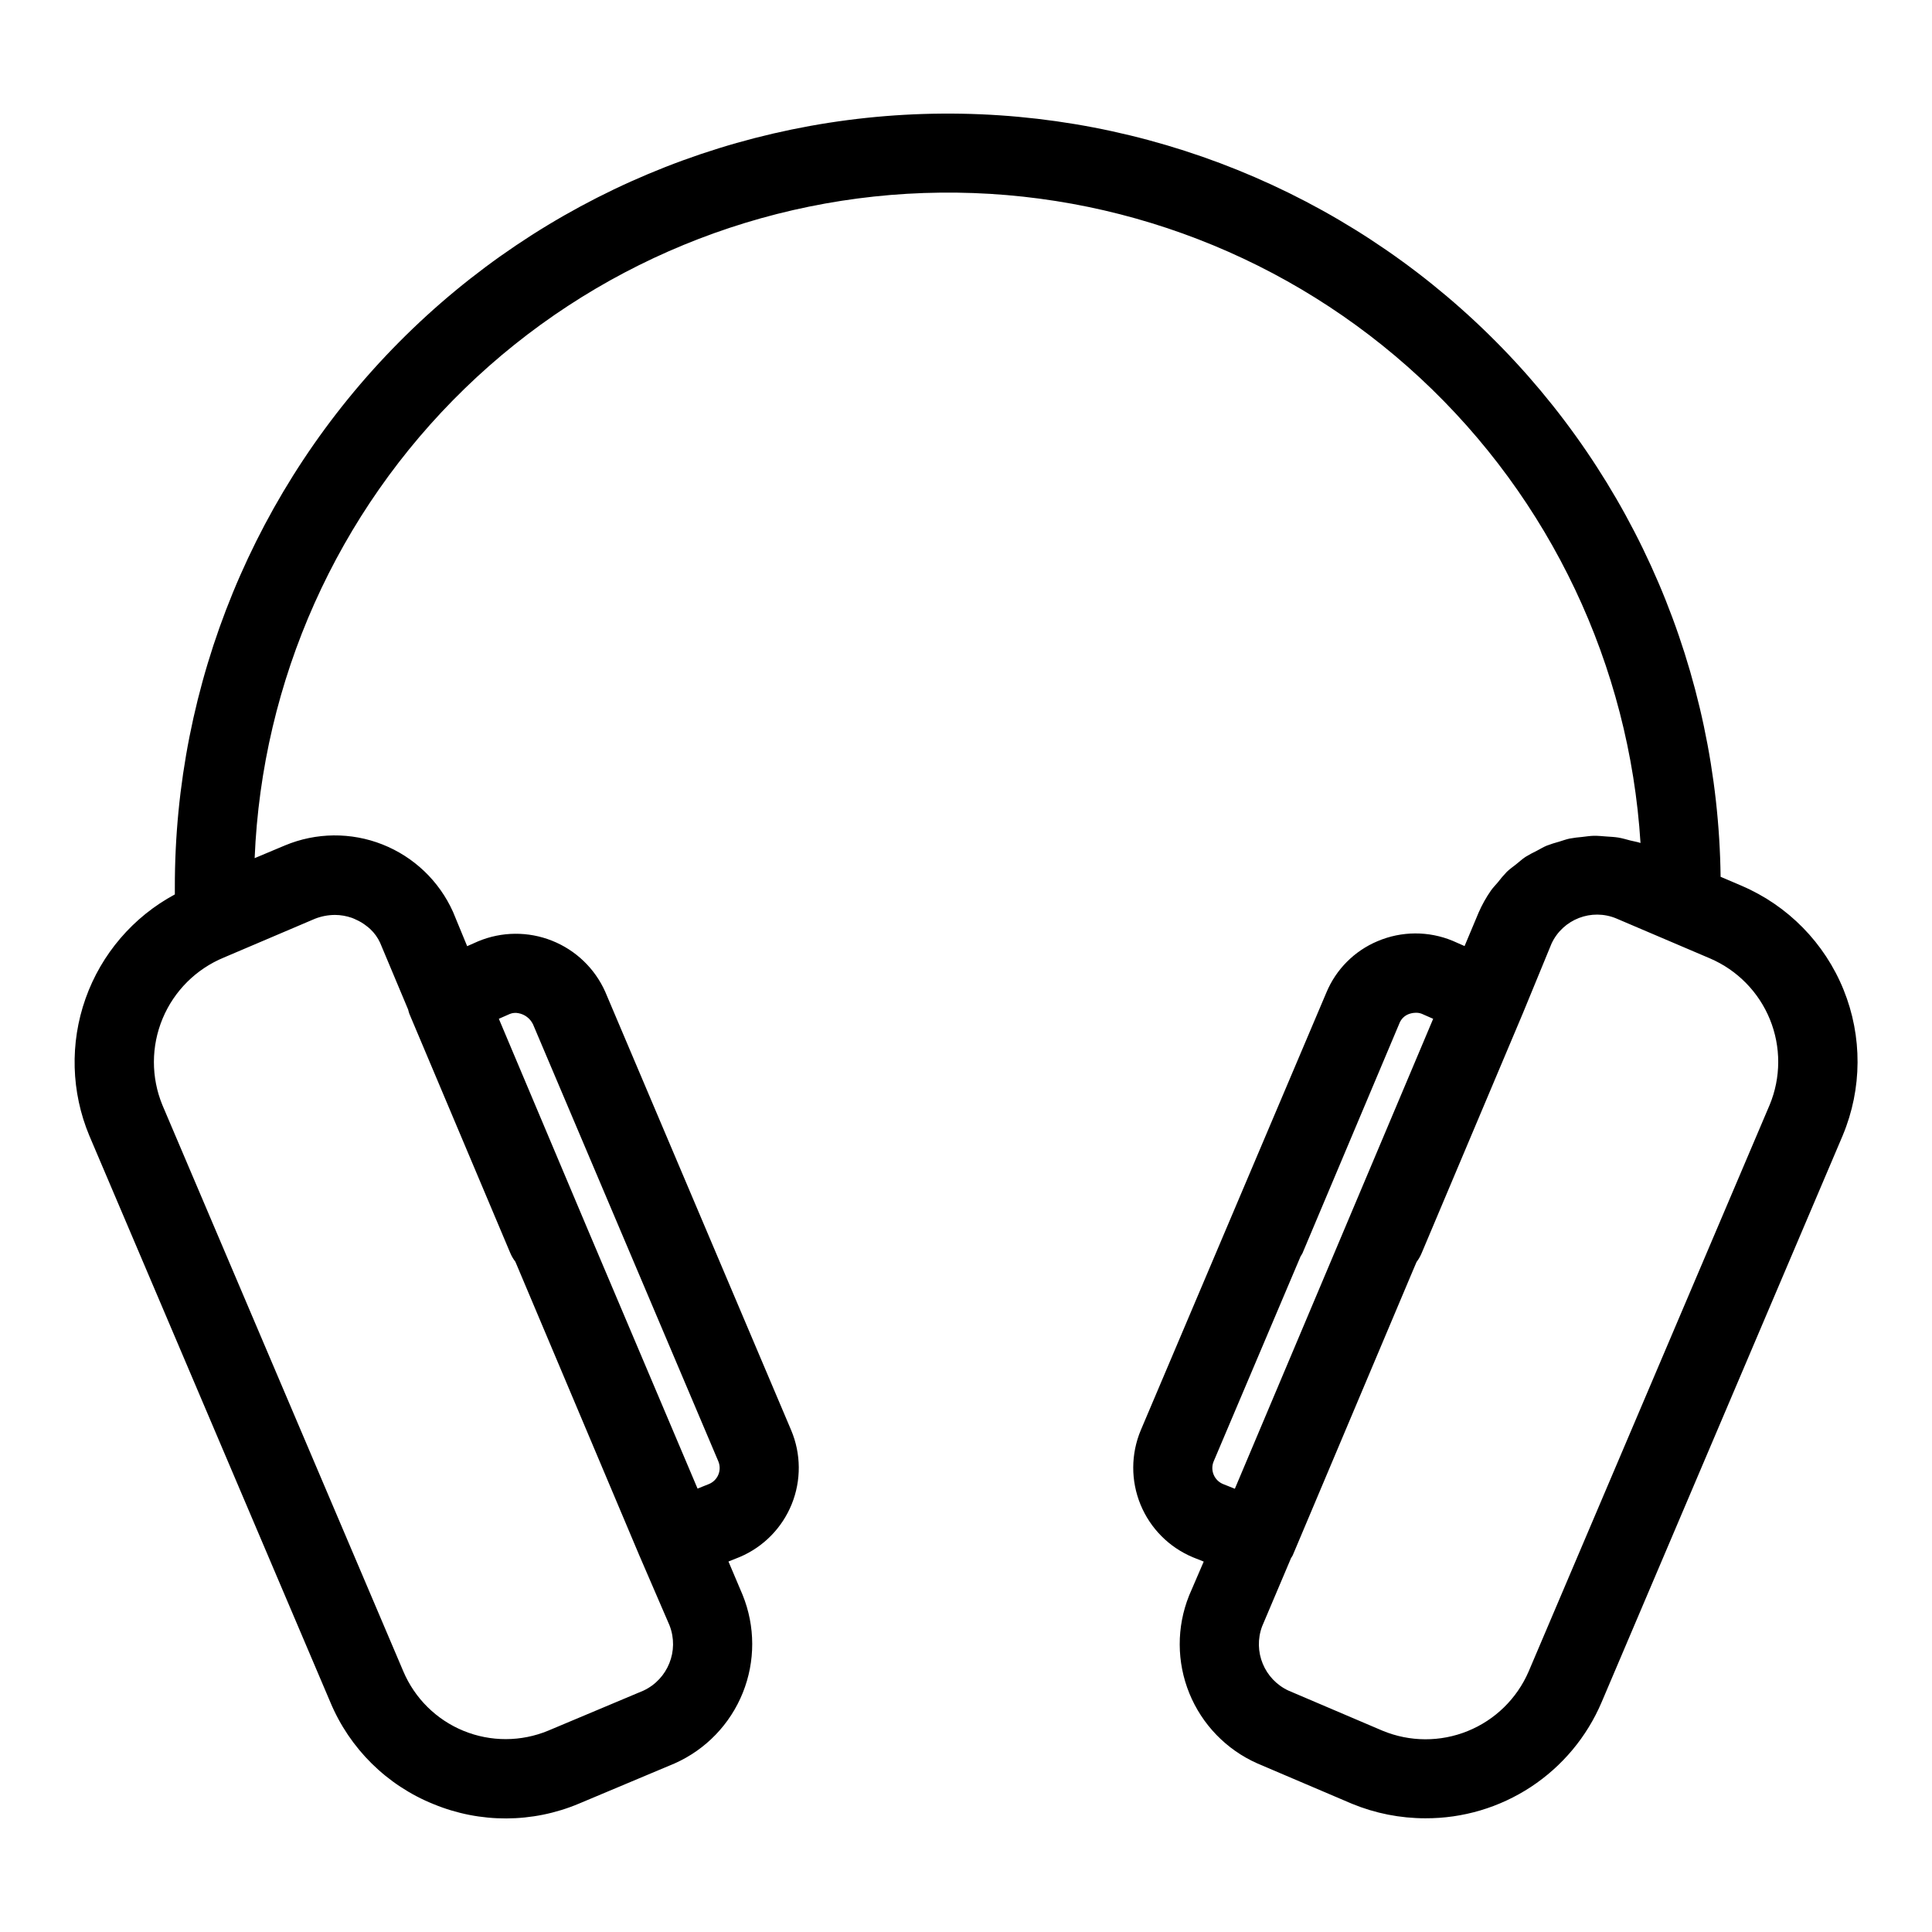 <?xml version="1.0" encoding="UTF-8"?>
<!-- Uploaded to: ICON Repo, www.svgrepo.com, Generator: ICON Repo Mixer Tools -->
<svg fill="#000000" width="800px" height="800px" version="1.1" viewBox="144 144 512 512" xmlns="http://www.w3.org/2000/svg">
 <path d="m605.58 378.75-5.602-2.387c-0.676-54.117-22.75-105.77-61.391-143.67-38.641-37.898-90.711-58.961-144.83-58.586-54.125 0.371-105.9 22.148-144.02 60.578-38.113 38.426-59.473 90.375-59.402 144.5v1.848-0.004c-11.043 5.945-19.477 15.785-23.664 27.602-4.188 11.82-3.828 24.773 1.004 36.344l63.852 150.09c5.137 12.324 15 22.07 27.383 27.055 12.34 5.09 26.199 5.043 38.5-0.133l25.332-10.645 0.145-0.062c8.184-3.664 14.625-10.367 17.965-18.688 3.344-8.324 3.324-17.617-0.051-25.926l-3.75-8.848 2.781-1.113 0.234-0.098v0.004c6.254-2.66 11.195-7.688 13.746-13.984 2.547-6.297 2.496-13.352-0.145-19.609l-49.277-116.2c-2.758-6.176-7.816-11.027-14.102-13.523-6.285-2.5-13.293-2.445-19.539 0.148l-2.945 1.301-3.758-9.117c-3.668-8.152-10.371-14.551-18.684-17.836-8.312-3.285-17.578-3.195-25.828 0.246l-8.047 3.379c1.926-47.086 21.855-91.633 55.672-124.45 33.816-32.82 78.938-51.402 126.06-51.918s92.641 17.078 127.16 49.148c34.527 32.074 55.422 76.176 58.375 123.2-0.895-0.309-1.801-0.426-2.703-0.66-1.051-0.273-2.094-0.594-3.148-0.77-1.066-0.176-2.117-0.211-3.18-0.289-1.137-0.082-2.266-0.211-3.391-0.184-0.988 0.023-1.949 0.184-2.926 0.289l0.004 0.004c-1.164 0.09-2.32 0.242-3.469 0.449-0.93 0.199-1.812 0.531-2.723 0.805h0.004c-1.133 0.301-2.246 0.66-3.34 1.074-0.898 0.375-1.723 0.887-2.586 1.336-1.027 0.492-2.027 1.031-3 1.621-0.879 0.578-1.66 1.301-2.484 1.961-0.836 0.668-1.715 1.266-2.488 2.016-0.859 0.898-1.668 1.844-2.422 2.832-0.586 0.711-1.242 1.344-1.777 2.109-1.277 1.836-2.375 3.793-3.269 5.844l-3.727 8.883-3.156-1.391c-6.383-2.641-13.559-2.606-19.914 0.102-6.133 2.578-11.004 7.473-13.555 13.617l-49.176 115.96c-2.644 6.301-2.676 13.398-0.078 19.719 2.594 6.324 7.598 11.355 13.906 13.98l2.844 1.137-3.891 9.035h0.004c-3.324 8.309-3.293 17.582 0.078 25.871 3.375 8.285 9.828 14.945 18.008 18.574l25.094 10.695h-0.004c6.168 2.539 12.77 3.848 19.441 3.848 9.945 0.043 19.684-2.852 27.992-8.32 8.309-5.465 14.82-13.266 18.715-22.418l63.879-150.15 0.047-0.121v-0.004c5.148-12.324 5.219-26.184 0.203-38.562-5.016-12.379-14.715-22.273-26.992-27.539zm-324.19 33.754c1.68 0.309 3.113 1.398 3.859 2.938l49.117 115.83c0.469 1.125 0.473 2.391 0.008 3.519-0.461 1.125-1.355 2.023-2.484 2.488l-3.031 1.211-29.152-68.785-20.129-47.703-3.379-8.012 2.926-1.289c0.719-0.289 1.508-0.355 2.266-0.195zm-48.629-26.039c1.52 0.008 3.027 0.27 4.465 0.766 0.387 0.129 0.742 0.316 1.113 0.48 1.016 0.445 1.969 1.023 2.836 1.715 0.336 0.254 0.656 0.52 0.965 0.805 1.086 1.023 1.965 2.246 2.59 3.602l7.441 17.734c0.082 0.363 0.18 0.719 0.301 1.07l26.797 63.516h0.004c0.332 0.785 0.77 1.523 1.297 2.191l9.215 21.832 23.633 56.004 0.004 0.008 0.031 0.074 7.996 18.516-0.004 0.004c2.586 6.672-0.434 14.207-6.914 17.246l-25.23 10.605c-7.18 2.984-15.254 3.004-22.453 0.059-7.199-2.945-12.938-8.621-15.969-15.781l-63.832-150.03c-3.027-7.352-3.012-15.602 0.043-22.941 3.055-7.336 8.902-13.16 16.25-16.188l24.109-10.266c1.691-0.668 3.492-1.012 5.312-1.02zm232.88 144.8 23.039-54.336c0.145-0.27 0.352-0.484 0.473-0.773l25.77-61.117c0.449-1.035 1.289-1.852 2.336-2.269 0.562-0.219 1.156-0.344 1.758-0.367 0.594-0.047 1.191 0.039 1.75 0.254l3.039 1.336-3.379 8.012-34.059 80.707-15.121 35.824-3.051-1.219h-0.004c-1.148-0.449-2.07-1.348-2.551-2.488s-0.48-2.426 0-3.562zm147.33-94.441-63.871 150.15c-3.102 7.172-8.898 12.84-16.141 15.773-7.238 2.938-15.344 2.906-22.562-0.086l-24.871-10.605-0.004 0.004c-6.457-2.965-9.531-10.41-7.047-17.066l7.668-18.094c0.129-0.25 0.324-0.445 0.434-0.707l31.602-74.883 1.211-2.852v-0.008c0.539-0.703 0.988-1.477 1.332-2.293l26.84-63.598 7.617-18.512c3.023-6.461 10.609-9.387 17.188-6.633l24.801 10.574c7.215 3.09 12.922 8.902 15.883 16.172 2.957 7.269 2.93 15.414-0.078 22.664z"/>
</svg>